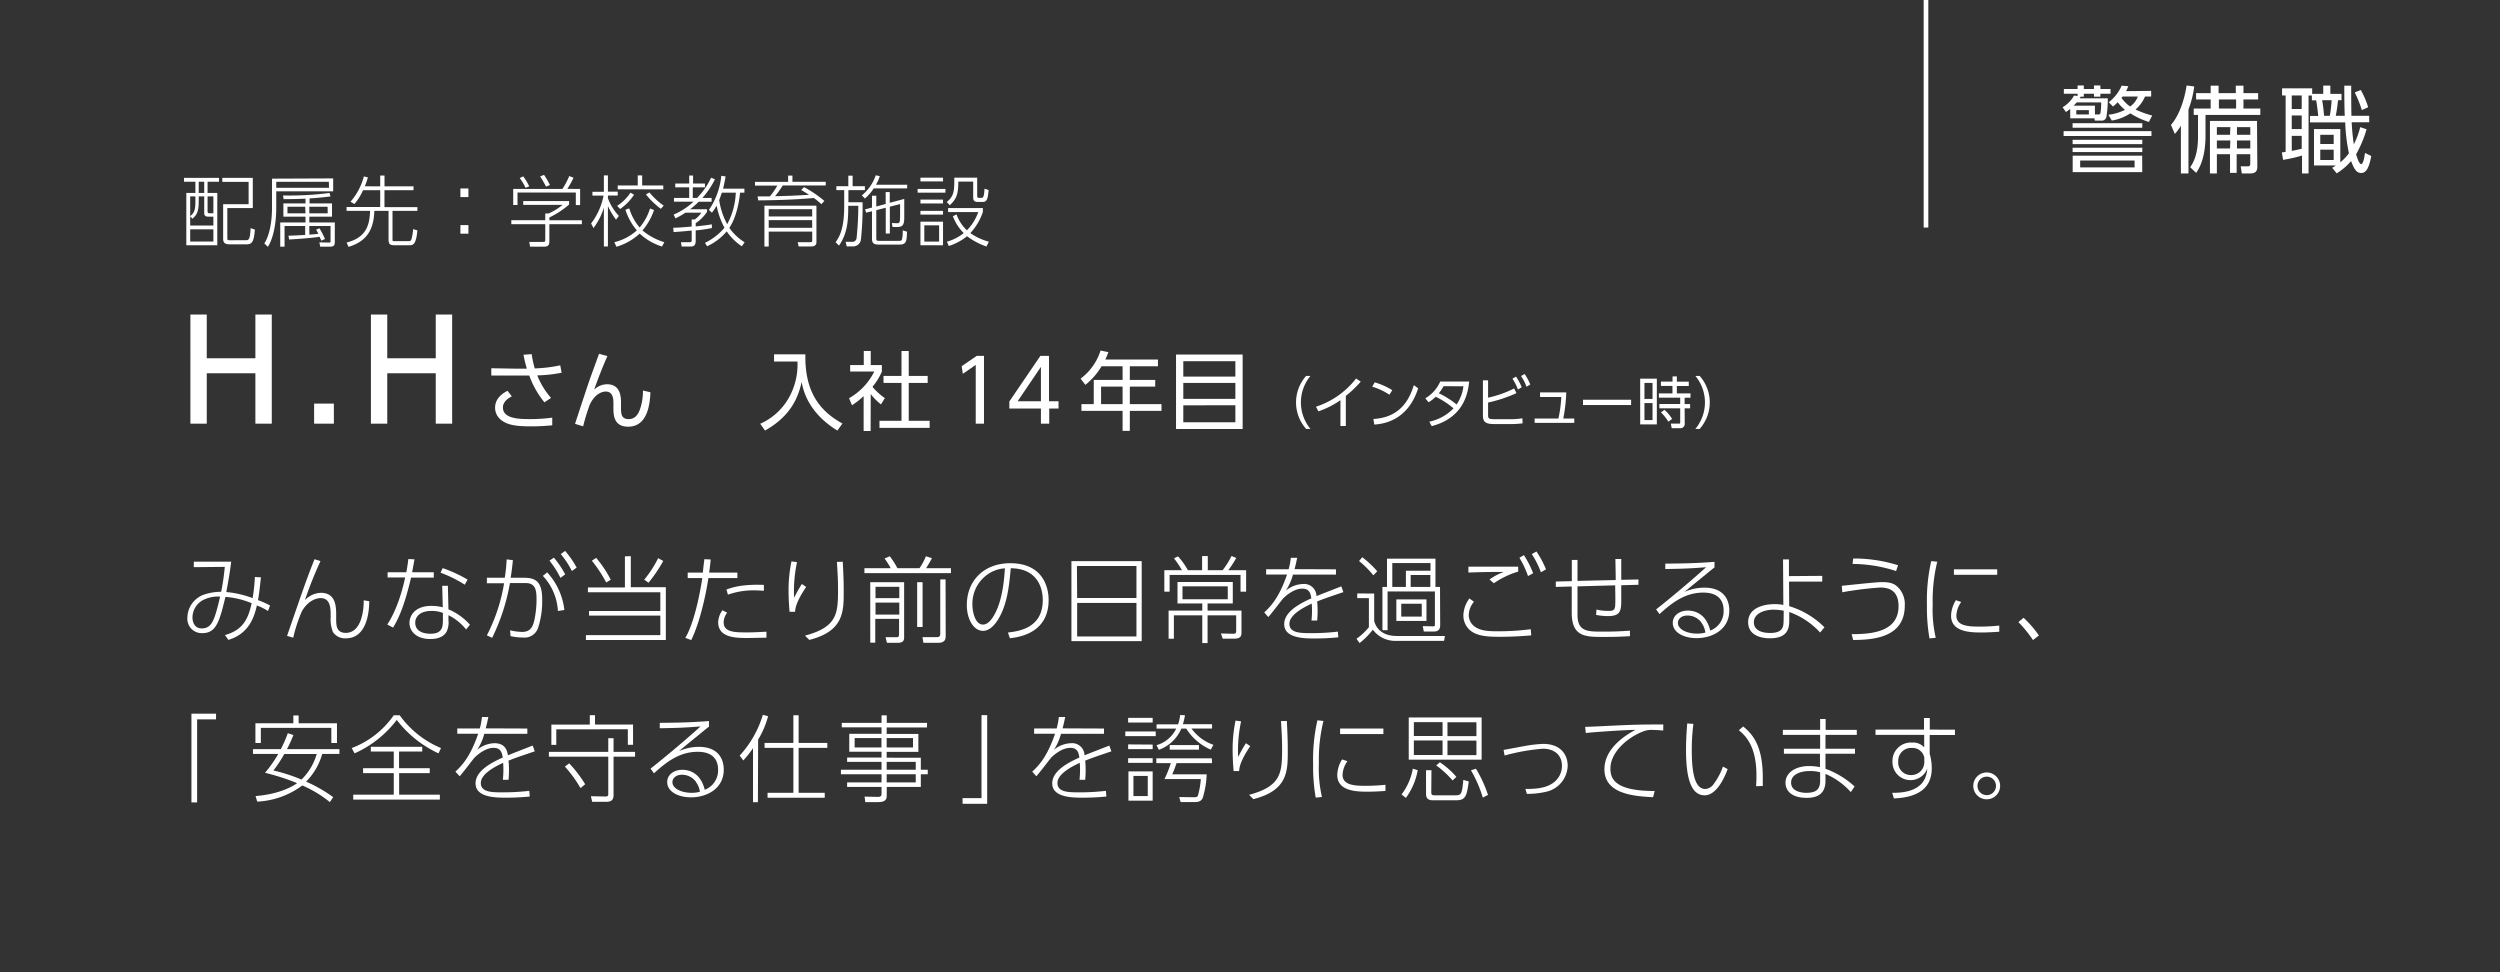 <svg id="ol" xmlns="http://www.w3.org/2000/svg" viewBox="0 0 581 226"><rect x="0" y="0" width="581" height="226" fill="#333333" stroke="none"/><defs><style>.cls-1{fill:#fff;}</style></defs><title>アートボード 1</title><g id="HHさん_通年のコピー_2" data-name="HHさん：通年のコピー 2"><path class="cls-1" d="M481.12,27.5V25.3a8.66,8.66,0,0,1-1,.73l-.77-1.1A7.18,7.18,0,0,0,482,22.22l.83.07v-.51h-3.19v-1.1h3.19v-.81h1.45v.81h2.36v-.81h1.49v.81h2.36v1.1h-2.36v.69h-1.49v-.69h-2.36v.69h-.74c-.07.11-.14.26-.22.39h6.53a26.3,26.3,0,0,1-.31,4.25,1.08,1.08,0,0,1-1.21.92h-1.49l-.09-.53ZM500,31.6H479.58V30.47H500Zm-2.14-1.92H481.67V28.63h16.21Zm0,3.81H481.67v-1h16.21Zm0,1.85H481.67v-1h16.21Zm0,4.66H481.69V36.17h16.15Zm-11-13.4.84,0a.4.4,0,0,0,.44-.3,13.75,13.75,0,0,0,.17-2.51h-5.67c-.18.22-.58.61-.71.77h4.93Zm-1.41-1h-2.92v1h2.92ZM496.08,37.3H483.43v1.6h12.65Zm3.85-16.18v1.32H498.5a8.21,8.21,0,0,1-2.2,3,20.26,20.26,0,0,0,3.87,1.41l-.77,1.49a17.76,17.76,0,0,1-4.31-2,11,11,0,0,1-4.31,1.68L490,26.67a11.25,11.25,0,0,0,3.85-1.15,9.62,9.62,0,0,1-1.7-1.76,12.72,12.72,0,0,1-1.08,1l-1-1a9.66,9.66,0,0,0,3-3.85l1.56.13c-.18.39-.26.64-.53,1.14Zm-6.64,1.32-.25.31a7.82,7.82,0,0,0,2,2,4.71,4.71,0,0,0,1.78-2.31Z"/><path class="cls-1" d="M508.6,40.31h-1.76V29.2a11.17,11.17,0,0,1-1.41,1.93l-.9-2.11c2-2.22,3.21-6.2,3.63-9.15l1.78.22a23.27,23.27,0,0,1-1.34,5.35Zm7-20.4v1.74h4V19.91h1.78v1.74h3.41v1.47h-3.41v2.1h3.92v1.49H512.56v4.8c0,5.46-1.59,7.81-2.18,8.67L509,38.86c1.1-1.56,1.82-3.65,1.82-7.22V26.71h-1V25.22h3.94v-2.1h-3.39V21.65h3.39V19.91Zm9,18.84c0,1-.4,1.56-1.68,1.56H521l-.26-1.65,1.56,0c.33,0,.66,0,.66-.61V35.84H519.8v4.34h-1.54V35.84H515.2v4.47h-1.61V28.1h10.94Zm-6.27-9.2H515.2v1.78h3.06Zm0,3.1H515.2V34.5h3.06Zm1.34-9.53h-4v2.1h4Zm3.3,6.43h-3.1v1.78h3.1Zm0,3.1h-3.1V34.5h3.1Z"/><path class="cls-1" d="M539.92,21.81V19.89h1.65v1.92h2.6v1.47h-.81a36.61,36.61,0,0,1-.53,3.63h2.09c-.07-1.91-.09-2.71-.11-7h1.61c0,.75,0,5.72.06,7h4.12v1.5h-4.07a51.37,51.37,0,0,0,.5,5.14,18.71,18.71,0,0,0,1.48-4l1.49.49a27.52,27.52,0,0,1-2.44,5.81c.22.77.7,2.28,1.19,2.28s.75-1.74.88-2.59l1.45.72c-.53,2.89-1.25,3.94-2.33,3.94s-1.61-.83-2.36-2.77a14.21,14.21,0,0,1-3.34,2.86L542,39c.39-.24.48-.28.86-.55h-5.09V30h6.12v7.72a11.41,11.41,0,0,0,2-2.11,40.43,40.43,0,0,1-.86-7.17h-8.18v-1.5h1.91c-.17-1.72-.37-3-.48-3.63h-1v-1.1h-.77V40.31h-1.52V36.15a32.6,32.6,0,0,1-4.4,1l-.29-1.73a6.24,6.24,0,0,0,.88-.14V22.18h-.83V20.53h7v1.28Zm-5,.37H532.6v3.15h2.31Zm0,4.66H532.6V30h2.31Zm-2.31,8.21c.28,0,2.15-.44,2.31-.48v-3H532.6Zm9.74-3.72h-3.12v2.14h3.12Zm0,3.46h-3.12v2.39h3.12Zm-.9-7.88a30.61,30.61,0,0,0,.42-3.63h-2.2a35.47,35.47,0,0,1,.44,3.63Zm7.44-1.32a26.13,26.13,0,0,0-1.65-4.11l1.41-.56a20,20,0,0,1,1.71,4Z"/><path class="cls-1" d="M50.9,41.33v.9H48.24v2.61H50.5V57H43.3V44.84h2.11V42.23H42.76v-.9Zm-3.44,4.32H46.18V47c0,2.21-.5,3-1.44,3.82l-.54-.51v2.11h5.39V50.35H48.34c-.88,0-.88-.56-.88-.92Zm-2.05,0H44.2v4.59c.7-.57,1.21-1.11,1.21-3.17Zm4.18,7.64H44.2v2.84h5.39ZM47.46,42.23H46.18v2.61h1.28Zm2.13,3.42H48.24v3.44c0,.45.12.47.55.47h.8Zm9.16,2.7H52.83v7c0,.48.07.48.74.48H57c.79,0,1.12,0,1.24-2.81l1,.33c-.25,3.24-.81,3.44-2.15,3.44H53.58c-.72,0-1.72,0-1.72-1.21V47.45h5.92V42.27H51.66v-.94h7.09Z"/><path class="cls-1" d="M77.43,41.46v3H64.2v4c0,3-.56,6.74-1.94,8.9l-.83-.78c1.58-2.46,1.78-6.5,1.78-8.06v-7Zm-1,.79H64.2v1.39H76.46Zm-2.19,10.8a21.1,21.1,0,0,1,1.29,2.49l-.86.39c-.13-.28-.2-.46-.38-.9-1.6.24-4.27.47-7.09.63l-.17-.88c1.57-.05,2.7-.11,3.89-.18V52.53H66.13v4.79h-1V51.7H71V50.35H65.86V47.27H71v-1.1c-2.43.09-3,.11-5.09.11l-.13-.86a70.34,70.34,0,0,0,10.79-.58l.25.81c-2.27.29-4.09.42-4.88.47v1.15h5.22v3.08H71.89V51.7h5.92v4.49c0,.72-.12,1.13-1.1,1.13h-2.3l-.18-1,2.18.06c.41,0,.41-.15.41-.36V52.53H71.89v2c1.19-.09,1.71-.14,2.09-.2a8.05,8.05,0,0,0-.51-.95Zm-3.32-5H66.81v1.53H71Zm5.21,0H71.89v1.53h4.27Z"/><path class="cls-1" d="M88.36,43.31V40.79h1v2.52H96.1v.9H89.35v3.93H97V49H91.22v6.53c0,.49,0,.51.52.51h3c.58,0,.74,0,.9-.51A10.28,10.28,0,0,0,96,53.25l1,.29C96.69,57,95.94,57,95,57h-3.1c-1.22,0-1.6-.14-1.6-1.42V49H87C86.86,52.89,85.62,56,81,57.37l-.45-1C85,55.23,85.91,52.49,86,49H80.54v-.9h7.82V44.21h-4a12.21,12.21,0,0,1-2,3.21l-.9-.54A14.59,14.59,0,0,0,84.56,41l.94.22a18.18,18.18,0,0,1-.71,2.07Z"/><path class="cls-1" d="M108.86,43.8v2H107v-2Zm0,8.51v2H107v-2Z"/><path class="cls-1" d="M132.26,47.54a20.78,20.78,0,0,1-4.59,3v.65h7.56v.92h-7.56v4c0,1.22-.72,1.22-1.48,1.22h-3L123,56.22l3,0c.59,0,.72,0,.72-.54V52.1h-7.89v-.92h7.89V49.61h.79a14.44,14.44,0,0,0,3.24-2H121.6v-.88h10.66Zm2.56-3.63v3.74h-1v-2.9H120.27v2.9h-1V43.91h11.44a18,18,0,0,0,1.58-3l1,.4a20.29,20.29,0,0,1-1.44,2.58Zm-12.68-.26a13.34,13.34,0,0,0-1.36-2.28l.82-.38A14,14,0,0,1,123,43.31Zm4.76-.28A26.17,26.17,0,0,0,125.53,41l.9-.36A15.83,15.83,0,0,1,127.8,43Z"/><path class="cls-1" d="M143.17,51.05a17,17,0,0,1-1.89-3.16v9.39h-.94v-9A15.75,15.75,0,0,1,137.93,53l-.56-1.06a15.6,15.6,0,0,0,2.9-6.48h-2.59v-.89h2.66V40.77h.94v3.78h2.28v.89h-2.28v.63a12.11,12.11,0,0,0,2.55,4.1Zm-.4,5.24A12,12,0,0,0,148,53.54a13.93,13.93,0,0,1-2.65-4.79l.88-.34a12.59,12.59,0,0,0,2.42,4.46,12.35,12.35,0,0,0,2.41-4.41l.94.34a14.59,14.59,0,0,1-2.69,4.76,14.67,14.67,0,0,0,5.08,2.73l-.54,1a13.33,13.33,0,0,1-5.18-3,13.78,13.78,0,0,1-5.41,3.06Zm.65-8.44a10.78,10.78,0,0,0,3.1-3.08l.84.49a12.59,12.59,0,0,1-3.24,3.31Zm5.82-7.08V43.1h4.91V44H143.56V43.1h4.65V40.77Zm4.35,7.76a17.68,17.68,0,0,1-3.47-3.35l.81-.46a16.65,16.65,0,0,0,3.31,3.07Z"/><path class="cls-1" d="M166.15,41.66A19.12,19.12,0,0,1,163.24,46h2.14v.88h-3a20.53,20.53,0,0,1-2,1.75h3.94v.61a9.89,9.89,0,0,1-2.64,2.63v.75c1.87-.2,2.73-.32,3.76-.48V53a33.46,33.46,0,0,1-3.76.54V56c0,1.29-.72,1.29-1.33,1.29h-1.93l-.16-1,2,0c.4,0,.49-.13.49-.47V53.59c-.34,0-1.84.2-4.2.34l-.09-1c.81,0,3.1-.16,4.29-.29V51h.72A6.1,6.1,0,0,0,163,49.43h-3.71a16.94,16.94,0,0,1-2.32,1.32l-.42-.88a16.15,16.15,0,0,0,4.63-3h-4.55V46h3.54V43.53h-3.24v-.87h3.24V40.79h.9v1.87h2.76v.87H161V46h1a17.06,17.06,0,0,0,3.26-4.7ZM173,43.85v.92h-1c-.48,4.61-1.78,7.13-2.5,8.19a12.16,12.16,0,0,0,3.55,3.35l-.65.92a12.61,12.61,0,0,1-3.51-3.46,13,13,0,0,1-4.56,3.46l-.5-.79a13.77,13.77,0,0,0,4.54-3.51,17.48,17.48,0,0,1-1.82-5.15,11.59,11.59,0,0,1-1.1,1.65l-.7-.64a17,17,0,0,0,2.88-7.94l1,.16c-.18,1-.3,1.67-.59,2.84Zm-5.24.92c-.09.27-.31.94-.62,1.73A17,17,0,0,0,169,52.1a16.77,16.77,0,0,0,2-7.33Z"/><path class="cls-1" d="M186.87,43.49a26.55,26.55,0,0,1,4.72,3.21l-.7.75c-.63-.56-1-.9-1.77-1.44-1.22.13-5.78.51-12.91.56l-.14-.92,2.85,0a17.29,17.29,0,0,0,1.74-2.52h-5.2v-.86h7.7V40.81h1v1.44h7.74v.86h-10a23.37,23.37,0,0,1-1.78,2.49c3.65-.09,4.07-.11,7.9-.33-.7-.45-1.09-.7-1.83-1.11Zm2.87,12.7c0,.36,0,1.09-1.25,1.09h-2.88l-.23-1,2.9,0c.48,0,.48-.14.48-.45v-2H178.65v3.47h-1v-9.5h12.09Zm-1-7.57H178.65V50.3h10.11Zm0,2.54H178.65v1.78h10.11Z"/><path class="cls-1" d="M197.15,43.28V40.83h1v2.45H201v.91h-3.83V47h3.29a69.09,69.09,0,0,1-.38,8.63,1.82,1.82,0,0,1-2,1.63h-1.31l-.24-1.06,1.42,0a1,1,0,0,0,1.1-.72,71.9,71.9,0,0,0,.42-7.65h-2.34c0,2.75,0,6.21-2.15,9.25l-.79-.79c.7-1,2-2.76,2-8.27V44.19h-1.82v-.91Zm3.15,2.12a10.22,10.22,0,0,0,3.22-4.66l.94.19a8.94,8.94,0,0,1-.88,2h7.25v.85h-7.78A10.5,10.5,0,0,1,201,46.14Zm5.53,2V44.63h.95v2.5l3.37-.9c0,.72,0,3.73,0,4.34,0,1.69-.38,2.19-1.64,2.19h-1.08l-.16-.93,1.21.05c.63,0,.7-.16.7-2V47.43l-2.38.6v6.25h-.95v-6l-2.2.56v6.43c0,.68.11.7.65.7h4.54c.46,0,.7,0,.79-.38a8,8,0,0,0,.16-2.05l1,.3c-.07,2.13-.11,3-1.71,3h-4.67c-.88,0-1.76,0-1.76-1.32V49.09l-1.35.33-.27-.76,1.62-.43V45.49h1V48Z"/><path class="cls-1" d="M219.72,43.91v.86h-6.46v-.86Zm-.56-2.62v.87h-5.25v-.87Zm0,5.1v.9h-5.25v-.9Zm0,2.61v.88h-5.25V49Zm0,2.52V57h-5.25V51.52Zm-.91.85h-3.44v3.78h3.44Zm8.85-11.08v4.18c0,.4.11.51.49.51h.52c.36,0,.58-.15.69-2.13l.95.31c-.16,2.1-.41,2.77-1.35,2.77h-1.13c-.87,0-1.1-.36-1.1-1.13V42.21h-3.46c0,2.6-.29,4-2,5.48l-.68-.76c1.75-1.33,1.75-2.81,1.75-5.31v-.33Zm2.15,16a16.21,16.21,0,0,1-4.5-2.39,13.18,13.18,0,0,1-4.25,2.27l-.44-1a11,11,0,0,0,3.91-2,10.84,10.84,0,0,1-2.52-3.92l.85-.42a9.51,9.51,0,0,0,2.41,3.69,11.28,11.28,0,0,0,2.63-4.23h-7v-.93h8.08v.9a13.41,13.41,0,0,1-2.92,4.91,13.62,13.62,0,0,0,4.31,2Z"/><path class="cls-1" d="M59.35,83.26V73.09h3.81V98.46H59.35V86.75H48.05V98.46h-3.8V73.09h3.8V83.26Z"/><path class="cls-1" d="M77.59,93.79v4.67H73V93.79Z"/><path class="cls-1" d="M101.27,83.26V73.09h3.81V98.46h-3.81V86.75H90V98.46h-3.8V73.09H90V83.26Z"/><path class="cls-1" d="M126.52,93.5A21.47,21.47,0,0,1,123,87.28l-3.06,0h-5.76V85.58l5.84.1c.84,0,1.92,0,2.42,0a29.89,29.89,0,0,1-.78-3.24l1.9-.14a22.87,22.87,0,0,0,.72,3.32,32.8,32.8,0,0,0,5.92-.72l.32,1.72a32.49,32.49,0,0,1-5.66.62,18.21,18.21,0,0,0,3.2,5.24Zm-7.58-1.38c-2,1-2.06,2.2-2.06,2.58,0,2.44,3.24,2.7,6.1,2.7a37.79,37.79,0,0,0,5.36-.34l0,1.78a48.34,48.34,0,0,1-5.22.24c-3.5,0-5.48-.4-6.88-1.66a3.58,3.58,0,0,1-1.18-2.7c0-1.46.86-2.9,2.9-3.9Z"/><path class="cls-1" d="M141.16,82.76c-1.34,3-2.54,6.24-3.08,7.8a4.35,4.35,0,0,1,3-1.26c3.08,0,3.24,2.84,3.24,4.22v1.34c0,1.44.16,2.54,1.78,2.54,1,0,2-.46,2.66-2.36a12.91,12.91,0,0,0,.66-4.28l1.74.4c-.12,2.64-.6,8-5.18,8-3.4,0-3.42-2.82-3.42-4.38V93.66c0-1.48-.36-2.66-1.78-2.66-.8,0-2.44.42-3.7,3a47.11,47.11,0,0,0-1.56,5.08l-1.88-.58c2.84-8.68,3.18-9.64,3.64-10.94.3-.84,1.46-4,1.94-5.34Z"/><path class="cls-1" d="M187.17,82.34c-.16,7.84,2.64,12.86,8.62,16.08l-1.18,1.64c-6.94-4.24-8-9.64-8.3-11.28-.8,3.48-2.42,7.84-8.52,11.28l-1.12-1.58a14.15,14.15,0,0,0,6.46-5.7,15.62,15.62,0,0,0,2.2-8.76h-5.44V82.34Z"/><path class="cls-1" d="M202.33,100.16h-1.62v-8.1A18.62,18.62,0,0,1,198,94.18l-.68-1.64a14.47,14.47,0,0,0,5.86-6.2h-5.6v-1.5h3.16V81.58h1.62v3.26h2.58v1.52a14,14,0,0,1-2.18,3.54,14.43,14.43,0,0,0,2.88,2.62l-.9,1.46a13.51,13.51,0,0,1-2.38-2.4Zm8.86-18.58v5.78h4.4V89h-4.4v8.8h4.86v1.64H204.39V97.8h5.12V89h-4.18V87.36h4.18V81.58Z"/><path class="cls-1" d="M227,82.7h1.68V98.46h-1.92V84.8l-3,2.08-.26-1.78Z"/><path class="cls-1" d="M241.91,98.46V94.94h-7.34V93.3l7.22-10.6h2V93.26H246v1.68h-2.16v3.52Zm-5.42-5.2h5.42v-8Z"/><path class="cls-1" d="M269.11,83.56v1.56h-6.54V88.3h5.9v1.54h-5.9v4.08h7.36v1.56h-7.36v4.66h-1.68V95.48h-9.56V93.92h2.86V88.3h6.7V85.12H256a15.78,15.78,0,0,1-3.76,4.32L251.13,88a13.06,13.06,0,0,0,4.64-6.54l1.82.38c-.2.52-.32.86-.72,1.72Zm-8.22,6.28h-5v4.08h5Z"/><path class="cls-1" d="M288.79,82.4V99.7H273.31V82.4ZM275,87.52h12.1V83.94H275ZM275,89V92.7h12.1V89Zm0,5.2v3.94h12.1V94.18Z"/><path class="cls-1" d="M303.55,99.68a9.25,9.25,0,0,1,0-12.32h1a9.66,9.66,0,0,0,0,12.32Z"/><path class="cls-1" d="M312.77,99h-1.25V93a20.45,20.45,0,0,1-5.12,2.6l-.57-1.08a19.38,19.38,0,0,0,9.32-6.55l1.09.72A24.23,24.23,0,0,1,312.77,92Z"/><path class="cls-1" d="M322.9,91.73a15.34,15.34,0,0,0-4-1.87l.59-1a16,16,0,0,1,4.07,1.82Zm-3.73,5.64c6.57-.35,8.51-5,9.41-7.87l1,.76c-.62,1.84-2.7,7.92-10.19,8.41Z"/><path class="cls-1" d="M331.24,92.57a8.5,8.5,0,0,0,3.47-3.9h6.73c-.24,2.12-.91,8.34-8.71,10.36L332.17,98a10.92,10.92,0,0,0,5.63-3.1,19.26,19.26,0,0,0-4.14-2.69A7.93,7.93,0,0,1,332,93.48Zm4.25-2.82a10.53,10.53,0,0,1-1.11,1.64A20.06,20.06,0,0,1,338.51,94a9.47,9.47,0,0,0,1.59-4.23Z"/><path class="cls-1" d="M345.83,92.42a25,25,0,0,0,6.06-2.15l.53,1.09a31.85,31.85,0,0,1-6.59,2.19v2.87c0,.94.23,1,1.72,1h3.34a16.23,16.23,0,0,0,2.91-.21l.06,1.17a20.53,20.53,0,0,1-2.84.17h-3.64c-1.94,0-2.75-.32-2.75-2V88.39h1.2Zm6.49-4.89A11.91,11.91,0,0,1,353.64,90l-.88.52A11.45,11.45,0,0,0,351.49,88Zm2-.61a11.06,11.06,0,0,1,1.31,2.45l-.88.51a10.11,10.11,0,0,0-1.27-2.49Z"/><path class="cls-1" d="M365.86,97.27v1h-9.21v-1h5.53a30.86,30.86,0,0,0,.67-5h-4.94V91.19H364a38.72,38.72,0,0,1-.69,6.08Z"/><path class="cls-1" d="M379.07,92.9v1.23H367.89V92.9Z"/><path class="cls-1" d="M385.05,88V98.63h-3.87V88Zm-1,1h-1.88v3.71h1.88Zm0,4.67h-1.88v3.95h1.88Zm7.48,4.76a1,1,0,0,1-1.08,1.09h-1.94l-.21-1.07,1.85,0c.22,0,.33,0,.33-.27V94.89h-4.84v-1h4.84V92.42h-4.95v-1h3.15V89.69H386v-1h2.7V87.48h1V88.7h2.77v1h-2.77v1.73h3.17v1h-1.36V93.9h1.27v1h-1.27ZM387.72,98A10.29,10.29,0,0,0,386,95.84l.81-.6a8.73,8.73,0,0,1,1.79,2.12Z"/><path class="cls-1" d="M394,99.68a9.62,9.62,0,0,0,0-12.32h1a9.25,9.25,0,0,1,0,12.32Z"/><path class="cls-1" d="M52.28,147.58c4.49-1.21,5.48-4.22,6.21-7.39a19.35,19.35,0,0,0-6.1-1.47c-1.38,5.74-2.15,8.42-5.35,8.42a3.34,3.34,0,0,1-3.49-3.63,5.76,5.76,0,0,1,3.63-5.24,12.37,12.37,0,0,1,4.22-.74,53.78,53.78,0,0,0,.84-5.79l-7.2.07v-1.28h8.69c-.28,2.35-.68,4.66-1.14,7.06A23.45,23.45,0,0,1,58.71,139a38.11,38.11,0,0,0,.52-4.91l1.41.09c-.31,2.84-.42,3.83-.68,5.28a21.7,21.7,0,0,1,2.8,1.26L62.29,142a13.61,13.61,0,0,0-2.59-1.29c-.53,2.28-1.63,6.53-6.63,8Zm-4.84-8.25a4.63,4.63,0,0,0-2.71,4.16c0,.79.31,2.55,2.14,2.55,2.44,0,3-2,4.29-7.39A7.84,7.84,0,0,0,47.44,139.33Z"/><path class="cls-1" d="M74.48,130.4a90.39,90.39,0,0,0-3.61,9.06,5.39,5.39,0,0,1,3.68-1.69c3.58,0,3.58,3.34,3.58,5.32v.71c0,1.47,0,3.28,2.22,3.28,3.81,0,4.21-5.72,4.18-7.57l1.28.22c0,3-.77,8.62-5.43,8.62a3.39,3.39,0,0,1-3-1.45,7.86,7.86,0,0,1-.53-3.43v-.38c0-1.54,0-4.09-2.33-4.09-1,0-3,.62-4.38,3.1a35.81,35.81,0,0,0-2,6.1l-1.43-.42c4-11.57,4.42-12.85,6.38-17.82Z"/><path class="cls-1" d="M100.81,133v1.23H95.53c-1.65,7.05-3.06,9.77-4.18,11.62L90,145.14c2.31-3.48,3.59-8.25,4.16-10.94H90.08V133h4.35c.29-1.58.36-2.2.47-3.08l1.43.07c-.11.59-.47,2.57-.55,3Zm3.41,8.61a13.78,13.78,0,0,1,5,3.58l-.9,1.1a12.13,12.13,0,0,0-4.1-3.32v1.14a5,5,0,0,1-.44,2.71c-.81,1.41-2.5,1.69-3.76,1.69-3.39,0-4.86-1.91-4.86-3.76,0-1.49,1.1-3.94,5.1-3.94a10.09,10.09,0,0,1,2.64.33l-.13-5h1.32Zm-1.29.83a7,7,0,0,0-2.67-.46c-2.64,0-3.76,1.34-3.76,2.73,0,2.57,3.06,2.57,3.59,2.57,2.75,0,2.84-1.69,2.84-3.21Zm5.08-6.56a29.93,29.93,0,0,0-5.63-2.79l.5-1.06a32.17,32.17,0,0,1,5.79,2.67Z"/><path class="cls-1" d="M113.15,147.65a40.51,40.51,0,0,0,4-12.1l-4,0v-1.28h4.16a40.11,40.11,0,0,0,.44-4.27l1.45.18c-.19,1.83-.3,2.71-.52,4.09h2.92c2.58,0,4.4.57,4.4,4.93a20,20,0,0,1-1,6.87,3.34,3.34,0,0,1-3.5,2.09,12.81,12.81,0,0,1-2.86-.33l-.09-1.35a13.15,13.15,0,0,0,2.77.38c1.74,0,2.42-.9,2.82-2.55a22.88,22.88,0,0,0,.55-5c0-2.15-.2-3.83-2.62-3.81l-3.56,0a47,47,0,0,1-4.14,12.74ZM129.66,142a13,13,0,0,0-3.5-8.17l1-.81a15.42,15.42,0,0,1,4,8.74Zm-.95-12.41a21.73,21.73,0,0,1,2.64,3.89l-1.1.82a21.49,21.49,0,0,0-2.55-4Zm2.62-1.56a22,22,0,0,1,2.68,3.87l-1.1.81a20.22,20.22,0,0,0-2.59-3.94Z"/><path class="cls-1" d="M146.6,129.25v7.22h8.14v12.26H136.17V147.6h17.29v-4.53H136.89V142h16.57v-4.36H136.63v-1.12h8.6v-7.22Zm-5.72,6.12a31,31,0,0,0-3.33-5.06l1-.66a26.46,26.46,0,0,1,3.39,5.08Zm8.84-.66a25,25,0,0,0,3.23-5l1.19.66a34.08,34.08,0,0,1-3.43,5.06Z"/><path class="cls-1" d="M159.27,148.24c2.44-4.11,3.78-12.74,3.94-13.9h-3.39v-1.26h3.54c0-.5.29-2.68.33-3.12l1.47.06c-.06.77-.08,1-.35,3.06h6.56v1.26h-6.73c-.62,4-2,10.38-4,14.41Zm9.72-5.85a3.8,3.8,0,0,0-.81,2.24c0,2.34,2.66,2.34,5.52,2.34,1.43,0,2.91-.09,4.42-.16v1.39c-.7,0-3.69.07-4.31.07-2.73,0-6.91,0-6.91-3.7a5.08,5.08,0,0,1,1-2.75Zm8.54-5.11c-.57,0-1.14-.08-2.09-.08a17.8,17.8,0,0,0-6.27,1l-.35-1.19c1.6-.6,3.93-1.26,8.71-1.08Z"/><path class="cls-1" d="M185.23,130.64a32,32,0,0,0-.68,8.29,33.86,33.86,0,0,1,1.8-3.21l1,.68c-.7,1.08-2.53,3.77-2.57,5.79l-1.28,0c-.24-2.46-.24-4.55-.24-4.9a32.54,32.54,0,0,1,.68-6.82Zm10.63-.09c.15,3,.22,4.51.22,7,0,4.64-.05,9.15-8,11.17l-1-1c7.48-2,7.68-5.1,7.68-10.73,0-2-.06-3.13-.26-6.41Z"/><path class="cls-1" d="M207,132.05a16.74,16.74,0,0,0-1.43-2.25l1.23-.52a19.82,19.82,0,0,1,1.76,2.77h5.13a13.84,13.84,0,0,0,1.49-2.77l1.41.44c-.24.46-1,1.76-1.36,2.33H221v1.14H200.89v-1.14Zm3.12,3.26v12.78c0,.48,0,1.3-1.49,1.3h-2.51l-.31-1.3,2.36,0c.46,0,.77,0,.77-.66v-3.61h-5.53v5.53h-1.16V135.31ZM209,136.38h-5.53V139H209Zm0,3.66h-5.53v2.79H209Zm5.41-4.73v10.4h-1.26v-10.4Zm5.37,12.34c0,.68,0,1.74-1.74,1.74H214.6l-.22-1.32,3.34,0c.8,0,.8-.48.8-.92v-12.5h1.23Z"/><path class="cls-1" d="M234.24,147c2.51-.31,8.1-1,8.1-7.55,0-1.5-.37-7.33-7.44-7.39-.35,3.85-.77,8.47-3,12-1.21,1.91-2.44,2.55-3.45,2.55-2.13,0-3.76-2.62-3.76-6,0-5.63,3.94-9.72,10.1-9.72,7.39,0,8.91,5.34,8.91,8.54,0,6.51-4.87,8.47-9,8.89Zm-4.77-13.47a8.27,8.27,0,0,0-3.48,7c0,1.81.69,4.62,2.45,4.62.7,0,1.49-.41,2.42-1.89,2.17-3.5,2.53-8.91,2.68-11.18A7.87,7.87,0,0,0,229.47,133.52Z"/><path class="cls-1" d="M265.33,130.4V149H249V130.4Zm-15,8.58h13.78v-7.44H250.28Zm0,1.14v7.79h13.78v-7.79Z"/><path class="cls-1" d="M279.37,132.51v-3.28h1.32v3.28h3.45a19.19,19.19,0,0,0,2.07-3.3l1.1.46a24.79,24.79,0,0,1-1.85,2.84h4.14v5h-1.3v-3.89H271.82v3.89h-1.23v-5h4.09a20.9,20.9,0,0,0-1.85-2.75l.95-.46a17.93,17.93,0,0,1,2.29,3.21ZM280.64,143v6.45h-1.23V143h-6.6v5.44h-1.23v-6.54h7.83v-1.65h-5.76v-5H286.5v5h-5.86v1.65h7.88V147c0,1.1-.48,1.43-1.85,1.43h-2.51l-.41-1.21,2.7.06c.62,0,.84,0,.84-.75V143Zm4.69-6.73H274.81v3h10.52Z"/><path class="cls-1" d="M310.48,132.31v1.23h-10a12.46,12.46,0,0,1-1.65,3.72,6.57,6.57,0,0,1,4-1.54,2.87,2.87,0,0,1,3.12,2.82c1.24-.51,1.7-.68,5.77-2.27l.48,1.34c-3.47,1.17-4.55,1.55-6.09,2.16a23.68,23.68,0,0,1,0,4.45l-1.32,0a21.84,21.84,0,0,0,.06-3.94c-1.4.66-5.19,2.44-5.19,4.69s2.86,2.17,5.26,2.17a50.9,50.9,0,0,0,6-.35l.11,1.32a53.23,53.23,0,0,1-5.45.27c-2.36,0-7.13,0-7.13-3.33,0-2.94,3.78-4.86,6.31-6-.17-1-.37-2.25-2.11-2.25-2.16,0-4.16,2-4.4,2.23s-2.88,3.74-3.5,4.37l-.94-1.07c1.69-1.57,3.49-3.59,5.3-8.81h-4.86v-1.23h5.23a16.56,16.56,0,0,0,.51-2.66l1.47,0c-.2,1-.31,1.54-.61,2.64Z"/><path class="cls-1" d="M319.36,137.94v6.36c.6,2.4,2.71,3.5,5.17,3.5H335.8l-.2,1.13H324.53a6.42,6.42,0,0,1-5.48-2.6,17.18,17.18,0,0,1-3.08,3.12l-.72-1a14.52,14.52,0,0,0,2.88-2.69V139h-2.71v-1.08Zm-.2-4.24a21.47,21.47,0,0,0-3.32-3.32l.75-.88a22.47,22.47,0,0,1,3.48,3.27Zm15.54,11.57c0,1-.42,1.5-1.5,1.5h-2.31l-.24-1.26,2.35.05c.47,0,.47-.05.47-.6v-7.5h-11v9h-1.19V136.4h1.06v-6.57h11.26v6.57h1.06Zm-2.25-14.41h-8.88v5.54h3.16v-3.76h5.72Zm-.94,13.44h-7v-5h7Zm-1.1-4h-4.76v3h4.76Zm2-6.67h-4.57v2.77h4.57Z"/><path class="cls-1" d="M342.55,139.84a5,5,0,0,0-1.21,3.12,3.35,3.35,0,0,0,1.5,2.75c1.25.79,2.53,1,5.21,1a59.68,59.68,0,0,0,7.7-.48l.11,1.43c-1.56.13-4.11.33-7.5.33-2.93,0-4.67-.24-6.12-1.08a4.51,4.51,0,0,1-2.15-3.94,6.87,6.87,0,0,1,1.4-3.89Zm10.28-7a19.87,19.87,0,0,0-5.66,2.71l-1-.88a13.33,13.33,0,0,1,3.35-1.76c-3.5,0-5.84.06-8.26.15V131.7c1.63,0,2.62,0,11.56,0Zm1.32-3.83a22.22,22.22,0,0,1,2.15,4.21l-1.19.66a21.9,21.9,0,0,0-2-4.25Zm2.92-.85a23,23,0,0,1,2.22,4.15l-1.18.69a21.12,21.12,0,0,0-2.12-4.23Z"/><path class="cls-1" d="M375.49,134.8c0-1.63-.05-3.48-.07-4.89h1.36c0,1.76,0,3.37,0,4.84l4-.08,0,1.23-4,.11c0,.42,0,3.5,0,3.54,0,2.51-.28,3.63-3.08,3.63a13.56,13.56,0,0,1-2.77-.28l.09-1.24a11.57,11.57,0,0,0,2.68.31c1,0,1.59,0,1.67-1.25.05-.84.05-1.21,0-4.69l-8.76.24v6.58c0,3.94,2.29,3.94,5.9,3.94,2.79,0,4-.07,6.29-.22l0,1.28c-2.88.15-3.54.17-6.36.17-4.09,0-7.17-.09-7.17-5.65V136.3l-3.7.1,0-1.25,3.72-.09v-4.93h1.32V135Z"/><path class="cls-1" d="M398.45,131.87c-.48.38-.61.46-1.8,1.45-3.79,3.08-4.31,3.53-5.19,4.25a11.29,11.29,0,0,1,4.62-1c4.57,0,5.81,2.86,5.81,5.31,0,4.33-3.83,6.42-7.59,6.42-3.17,0-5.55-1.41-5.55-3.54,0-1.76,1.61-2.86,3.5-2.86,1.32,0,4.2.48,5.21,4.64a4.78,4.78,0,0,0,3.11-4.64c0-4-3.48-4.18-4.76-4.18-4.22,0-7.3,2.4-10.14,5l-.79-1.1c1-.77,6.4-5.09,11.62-9.8-3.06.25-5,.36-9.49.42v-1.25c4.31-.05,6.89-.07,11.44-.42Zm-3,12.87a4,4,0,0,0-3.28-1.69c-1.48,0-2.22.86-2.22,1.72,0,1.49,2.09,2.48,4.46,2.48a7.38,7.38,0,0,0,1.92-.24A4.81,4.81,0,0,0,395.42,144.74Z"/><path class="cls-1" d="M415.81,140.87a19.6,19.6,0,0,1,8.19,4.91L423,147a17.8,17.8,0,0,0-7.18-4.77l0,1.89c0,1.54-.09,4.22-4.47,4.22-.66,0-5.08,0-5.08-3.76,0-3.23,3.45-4.18,6.18-4.18a10.53,10.53,0,0,1,2,.18L414.38,130h1.37l0,3.89,7.74-.06v1.34h-7.72Zm-1.27,1.06a12.57,12.57,0,0,0-2.36-.24c-2.07,0-4.58.83-4.58,2.92,0,2.49,3.22,2.49,3.81,2.49,3.08,0,3.08-1.63,3.1-2.88Z"/><path class="cls-1" d="M430.33,147.38c4.64,0,10.89-.52,10.89-6.51,0-3.91-2.59-4.33-4.29-4.33a79.74,79.74,0,0,0-8.78,1.1l-.11-1.5c1.52-.15,7.95-.86,9.27-.86,2,0,2.83.33,3.67,1.08a5.57,5.57,0,0,1,1.69,4.38c0,7.68-7.78,7.94-12,8Zm10.32-14.67a33.11,33.11,0,0,0-10.12-1.65l.15-1.26a33.78,33.78,0,0,1,10.43,1.57Z"/><path class="cls-1" d="M450.22,130.55a37.68,37.68,0,0,0-1.06,9.9,29.05,29.05,0,0,0,.71,7.77l-1.46.15a42.14,42.14,0,0,1-.59-7.78,41.08,41.08,0,0,1,1-10.19Zm5.57,9.35a5.84,5.84,0,0,0-1.13,3.17c0,2.38,2.73,2.55,5.24,2.55a42.58,42.58,0,0,0,4.73-.24v1.43c-.64.05-2.42.18-4.2.18-2.71,0-7-.18-7-3.9a7.09,7.09,0,0,1,1.12-3.6Zm8.36-7.59v1.28H454.09v-1.28Z"/><path class="cls-1" d="M472.46,148.75a27.52,27.52,0,0,0-3.39-4.18l1.21-1a26.11,26.11,0,0,1,3.57,4.11Z"/><path class="cls-1" d="M44.49,165.86h5.72v1.32h-4.4v19.3H44.49Z"/><path class="cls-1" d="M76.66,186.41a27.4,27.4,0,0,0-6.4-3.87,19.08,19.08,0,0,1-10.48,3.76L59.39,185c5.67-.44,8.78-2.34,9.66-3a52.34,52.34,0,0,0-7.46-2.4,29.12,29.12,0,0,0,3.08-4.38H58.79v-1.12h6.47a29.47,29.47,0,0,0,1.63-3.7l1.3.42c-.38.95-.82,2-1.5,3.28H78.88v1.12h-4a14.78,14.78,0,0,1-3.74,6.43,33.18,33.18,0,0,1,6.29,3.61Zm-8.49-18.33v-1.8H69.4v1.8h8.91v4.6H77v-3.52H60.62v3.52H59.36v-4.6Zm-2.1,7.15a29.16,29.16,0,0,1-2.53,3.83,39,39,0,0,1,6.52,2.11,13.37,13.37,0,0,0,3.54-5.94Z"/><path class="cls-1" d="M81.74,173.85a20.87,20.87,0,0,0,9.77-7.62h1.38a22.35,22.35,0,0,0,9.6,7.62l-.58,1.23a25.93,25.93,0,0,1-9.7-7.77,25.24,25.24,0,0,1-9.81,7.77Zm11,.81v3.87h7.13v1.15H92.76v5h9.46v1.15H82.09v-1.15h9.42v-5H84.38v-1.15h7.13v-3.87H86.18v-1.1H98.13v1.1Z"/><path class="cls-1" d="M122.55,169.31v1.23h-10a12.72,12.72,0,0,1-1.65,3.72,6.54,6.54,0,0,1,4-1.54c2.62,0,3,1.87,3.13,2.82,1.23-.51,1.69-.68,5.76-2.27l.49,1.34c-3.48,1.17-4.56,1.55-6.1,2.16a22.86,22.86,0,0,1,0,4.45l-1.32,0a21,21,0,0,0,.07-3.94c-1.41.66-5.19,2.44-5.19,4.69s2.86,2.17,5.26,2.17a50.9,50.9,0,0,0,6-.35l.11,1.32a53.47,53.47,0,0,1-5.46.27c-2.35,0-7.13,0-7.13-3.33,0-2.94,3.79-4.86,6.32-6-.18-1-.38-2.25-2.11-2.25-2.16,0-4.16,2-4.41,2.23s-2.88,3.74-3.49,4.37l-1-1.07c1.69-1.57,3.5-3.59,5.3-8.81h-4.86v-1.23h5.24a18,18,0,0,0,.5-2.66l1.48,0c-.2,1-.31,1.54-.62,2.64Z"/><path class="cls-1" d="M141.36,175.85h-13.8v-1.12h13.8v-3.17h1.23v3.17h5v1.12h-5v8.86c0,.82-.17,1.63-1.67,1.63h-3.3l-.29-1.3,3.39.07c.64,0,.64-.33.64-.62Zm-4.29-7.46v-2.18h1.21v2.18h8.84v4.71h-1.21v-3.61H129.28v3.61h-1.14v-4.71Zm-2.16,14.76a30,30,0,0,0-3.63-5l1-.75a29.76,29.76,0,0,1,3.72,4.86Z"/><path class="cls-1" d="M164.77,168.87c-.49.38-.62.46-1.81,1.45-3.78,3.08-4.31,3.53-5.19,4.25a11.33,11.33,0,0,1,4.62-1c4.58,0,5.81,2.86,5.81,5.31,0,4.33-3.83,6.42-7.59,6.42-3.17,0-5.55-1.41-5.55-3.54,0-1.76,1.61-2.86,3.5-2.86,1.32,0,4.21.48,5.22,4.64a4.79,4.79,0,0,0,3.1-4.64c0-4-3.48-4.18-4.75-4.18-4.23,0-7.31,2.4-10.15,5l-.79-1.1c1-.77,6.4-5.09,11.62-9.8-3.06.25-5,.36-9.48.42v-1.25c4.31-.05,6.88-.07,11.44-.42Zm-3,12.87a4,4,0,0,0-3.28-1.69c-1.47,0-2.22.86-2.22,1.72,0,1.49,2.09,2.48,4.47,2.48a7.36,7.36,0,0,0,1.91-.24A4.71,4.71,0,0,0,161.73,181.74Z"/><path class="cls-1" d="M176.14,186.43H175V173.87a23.09,23.09,0,0,1-2.26,2.86l-.84-1.13a24.37,24.37,0,0,0,5.39-9.48l1.21.33a20.48,20.48,0,0,1-2.31,5.44Zm9.46-20.2v6.43h6.67v1.14H185.6v10.45h6.07v1.15H178.38v-1.15h6V173.8h-6.69v-1.14h6.69v-6.43Z"/><path class="cls-1" d="M215.43,169.07h-9.37v1.5h7.37v4.16h-7.37v1.36H214v2.79h1.61v1.06H214v2.95h-7.92v1.93c0,.6,0,1.59-1.93,1.59h-3.06l-.16-1.28,3.15.07c.55,0,.79-.2.79-.68v-1.63h-8v-1.06h8v-1.89h-9.44v-1.06h9.44v-1.82h-8v-1h8v-1.36h-7.5v-4.16h7.5v-1.5h-9.24V168h9.24v-1.76h1.21V168h9.37Zm-10.58,2.46h-6.23v2.18h6.23Zm7.33,0h-6.12v2.18h6.12Zm.64,5.53h-6.76v1.82h6.76Zm0,2.88h-6.76v1.89h6.76Z"/><path class="cls-1" d="M229.42,186.81H223.7v-1.33h4.4V166.19h1.32Z"/><path class="cls-1" d="M256.57,169.31v1.23h-10a12.46,12.46,0,0,1-1.65,3.72,6.57,6.57,0,0,1,4-1.54,2.87,2.87,0,0,1,3.12,2.82c1.23-.51,1.7-.68,5.77-2.27l.48,1.34c-3.48,1.17-4.55,1.55-6.09,2.16a23.68,23.68,0,0,1,0,4.45l-1.32,0a21.84,21.84,0,0,0,.06-3.94c-1.4.66-5.19,2.44-5.19,4.69s2.86,2.17,5.26,2.17a50.9,50.9,0,0,0,6-.35l.11,1.32a53.41,53.41,0,0,1-5.45.27c-2.36,0-7.13,0-7.13-3.33,0-2.94,3.78-4.86,6.31-6-.17-1-.37-2.25-2.11-2.25-2.16,0-4.16,2-4.4,2.23s-2.88,3.74-3.5,4.37l-.95-1.07c1.7-1.57,3.5-3.59,5.31-8.81h-4.87v-1.23h5.24a17.76,17.76,0,0,0,.51-2.66l1.47,0c-.2,1-.31,1.54-.61,2.64Z"/><path class="cls-1" d="M268.59,170v1.08h-7.07V170Zm-.71-3.16v1.07h-5.7v-1.07Zm0,6.2v1.06h-5.7V173Zm0,3.17v1.08h-5.7V176.2Zm0,3.06v6.8h-5.63v-6.8Zm-1.14,1.05h-3.33V185h3.33Zm8.64-14.1a12.6,12.6,0,0,1-.48,2.09h6.78v1H276.9A10.57,10.57,0,0,0,282,173.1l-.62,1.12a12.88,12.88,0,0,1-5.7-4.89h-1.14a9,9,0,0,1-5.22,4.93l-.55-1.08a7.27,7.27,0,0,0,4.58-3.85h-4.56v-1h5a9.29,9.29,0,0,0,.47-2.16Zm6.3,11.13h-8.25a27.41,27.41,0,0,1-1,2.6h8a21.08,21.08,0,0,1-.92,5.5c-.33.7-.86.95-1.85.95h-3.28l-.33-1.17,3.39.05c.64,0,.88-.07,1-.53a18.76,18.76,0,0,0,.63-3.7h-8.44a26,26,0,0,0,1.47-3.7h-3.37v-1.12h12.9Zm-9.84-3.12v-1.08h6.8v1.08Z"/><path class="cls-1" d="M288.43,167.64a32,32,0,0,0-.68,8.29,33.86,33.86,0,0,1,1.8-3.21l1,.68c-.7,1.08-2.53,3.77-2.57,5.79l-1.28,0c-.24-2.46-.24-4.55-.24-4.9a32.54,32.54,0,0,1,.68-6.82Zm10.63-.09c.15,3,.22,4.51.22,7,0,4.64,0,9.15-8,11.17l-1-1c7.48-2,7.68-5.1,7.68-10.73,0-2-.06-3.13-.26-6.41Z"/><path class="cls-1" d="M307.57,167.55a37.68,37.68,0,0,0-1.06,9.9,29.05,29.05,0,0,0,.71,7.77l-1.45.15a41.8,41.8,0,0,1-.6-7.78,41.08,41.08,0,0,1,1-10.19Zm5.57,9.35a5.84,5.84,0,0,0-1.13,3.17c0,2.38,2.73,2.55,5.24,2.55a42.58,42.58,0,0,0,4.73-.24v1.43c-.64.05-2.42.18-4.2.18-2.71,0-7-.18-7-3.9a7.09,7.09,0,0,1,1.12-3.6Zm8.36-7.59v1.28H311.44v-1.28Z"/><path class="cls-1" d="M325.72,184.63a13.83,13.83,0,0,0,2.62-6l1.14.37a15.49,15.49,0,0,1-2.75,6.43Zm18.61-8.08H327.39v-9.81h16.94Zm-9.08-8.73h-6.67v3.23h6.67Zm0,4.26h-6.67v3.39h6.67Zm-2.62,12c0,.4,0,.75.75.75h4.9c1.28,0,1.52-.28,1.79-3.58l1.27.35c-.42,3.1-.64,4.38-2.81,4.38H333c-.46,0-1.59,0-1.59-1.46V179h1.26Zm4.95-2.7a21.54,21.54,0,0,0-3.81-3.5l.86-.73a19.27,19.27,0,0,1,3.83,3.39Zm5.54-13.53h-6.73v3.23h6.73Zm0,4.26h-6.73v3.39h6.73Zm1.48,13.25a28.79,28.79,0,0,0-2.75-6.34l1.16-.37a29.19,29.19,0,0,1,2.8,6.09Z"/><path class="cls-1" d="M354.5,183.35c1.58,0,4.13,0,6-1.12A4.87,4.87,0,0,0,363,178c0-2.64-1.89-4-4.44-4a47.63,47.63,0,0,0-8.89,1.58l-.24-1.3c.77-.13,4.24-.79,5-.92a29.68,29.68,0,0,1,4.2-.48c4.18,0,5.7,2.62,5.7,5.08a6.38,6.38,0,0,1-5.22,6.09,18.67,18.67,0,0,1-4.26.44Z"/><path class="cls-1" d="M386.53,169.77c-1.17-.08-1.78-.13-2.44-.13a4.79,4.79,0,0,0-2,.27c-3.49,1.23-7.83,4.7-7.83,8.71,0,2.55,1.28,5.21,10.28,5.21l-.36,1.44c-4.79-.23-11.31-.86-11.31-6.5,0-4.86,4.87-7.9,7.2-9.15-1.92,0-9.29.48-11.53.73l-.15-1.43c1,0,3.87-.16,6.24-.27,5.88-.28,7.4-.28,11.93-.28Z"/><path class="cls-1" d="M393.55,168.23a45,45,0,0,0-.38,6c0,3.92.31,9.13,3.13,9.13a2.58,2.58,0,0,0,2-1.21,15.1,15.1,0,0,0,2.11-4l1.1.59c-.57,1.56-2.44,6.09-5.35,6.09-3.36,0-4.33-4.48-4.33-10.62,0-2.27.15-4.38.28-6.08Zm14.56,14.48c.05-.61.09-1.36.09-2.46,0-6.56-2.29-9.09-4.09-10.54l1-.88c2.76,2.18,4.56,5.3,4.56,11.92,0,.8,0,1.39,0,1.92Z"/><path class="cls-1" d="M431.52,169.62v1.17h-7.28V174h6.86v1.17h-6.86v3.49a20.17,20.17,0,0,1,6.77,4.12l-.88,1.3a16.81,16.81,0,0,0-5.89-4.23v1.63c0,2.31-1.1,3.94-4.34,3.94-3.94,0-4.95-2-4.95-3.52,0-2.25,2.2-3.87,5.52-3.87a12.66,12.66,0,0,1,2.49.26v-3.12h-8.38V174H423v-3.21h-8.67v-1.17H423v-2.53h1.28v2.53ZM423,179.48a8.37,8.37,0,0,0-2.4-.29c-2.35,0-4.35.88-4.35,2.69,0,2.06,2.42,2.37,3.56,2.37,2.49,0,3.19-1,3.19-2.86Z"/><path class="cls-1" d="M454.33,169.58v1.23h-5.87v4.36a14.67,14.67,0,0,1,.35,1.62,11.49,11.49,0,0,1,.13,1.76c0,4.69-3.27,6.78-8.8,7l-.39-1.3c7.46.09,8-3.91,8.16-5.63a4.19,4.19,0,0,1-8.1-1.56,4.28,4.28,0,0,1,4.54-4.49,3.43,3.43,0,0,1,2.83,1.12l0-2.9H435.87v-1.23h11.27l0-2.69h1.34v2.69Zm-7.12,6.51a2.79,2.79,0,0,0-2.86-2.27,3,3,0,0,0-3.2,3.15,2.9,2.9,0,0,0,2.91,3.15,3,3,0,0,0,3.15-3Z"/><path class="cls-1" d="M464.83,182.62a3.12,3.12,0,1,1-3.11-3.1A3.12,3.12,0,0,1,464.83,182.62Zm-5.26,0a2.15,2.15,0,1,0,2.15-2.13A2.16,2.16,0,0,0,459.57,182.62Z"/><rect class="cls-1" x="447.06" width="1.08" height="52.88"/></g></svg>